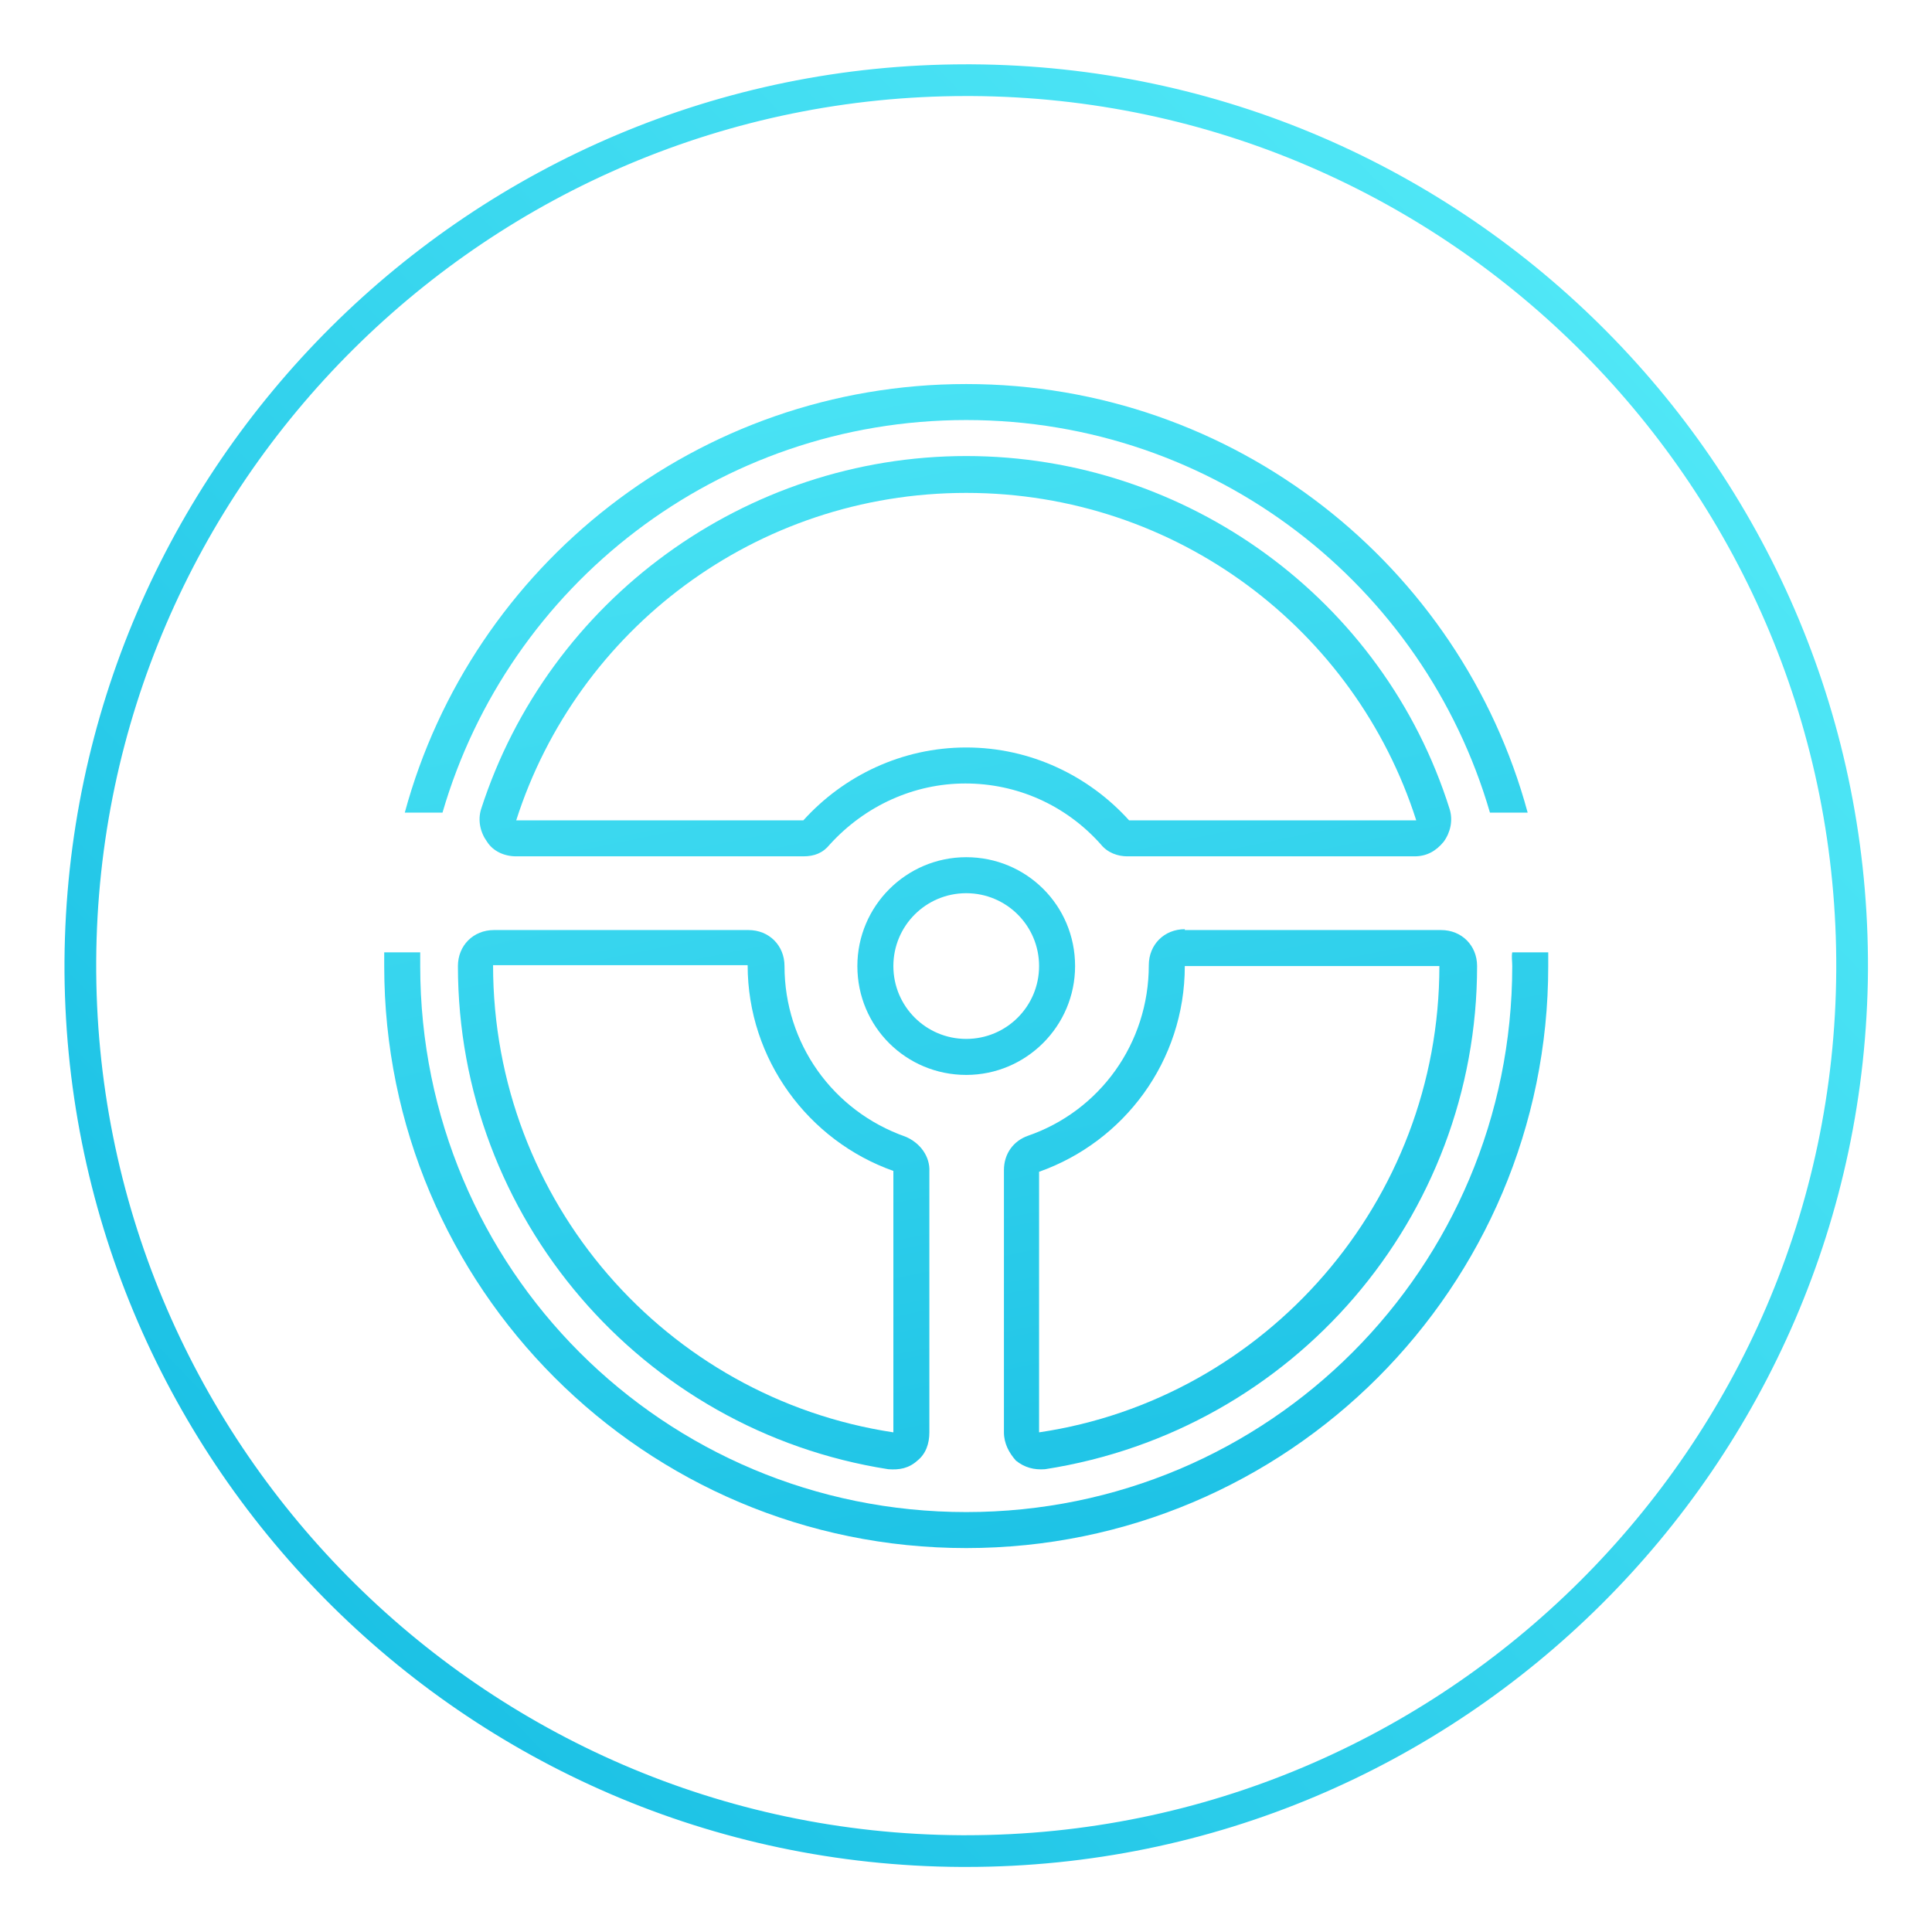 <?xml version="1.0" encoding="UTF-8" standalone="no"?>
<!-- Generator: Adobe Illustrator 21.1.0, SVG Export Plug-In . SVG Version: 6.00 Build 0)  -->

<svg
   xmlns:i="&amp;ns_ai;"
   xmlns:dc="http://purl.org/dc/elements/1.1/"
   xmlns:cc="http://creativecommons.org/ns#"
   xmlns:rdf="http://www.w3.org/1999/02/22-rdf-syntax-ns#"
   xmlns:svg="http://www.w3.org/2000/svg"
   xmlns="http://www.w3.org/2000/svg"
   xmlns:sodipodi="http://sodipodi.sourceforge.net/DTD/sodipodi-0.dtd"
   xmlns:inkscape="http://www.inkscape.org/namespaces/inkscape"
   version="1.1"
   id="Navigation_Inactive"
   x="0px"
   y="0px"
   viewBox="0 0 300 300"
   style="enable-background:new 0 0 300 300;"
   xml:space="preserve"
   inkscape:version="0.91 r13725"
   sodipodi:docname="navigation_inactive.svg"><defs
     id="defs3895" /><sodipodi:namedview
     pagecolor="#ffffff"
     bordercolor="#666666"
     borderopacity="1"
     objecttolerance="10"
     gridtolerance="10"
     guidetolerance="10"
     inkscape:pageopacity="0"
     inkscape:pageshadow="2"
     inkscape:window-width="1456"
     inkscape:window-height="824"
     id="namedview3893"
     showgrid="false"
     inkscape:zoom="0.78666667"
     inkscape:cx="-90.254237"
     inkscape:cy="150"
     inkscape:window-x="0"
     inkscape:window-y="27"
     inkscape:window-maximized="0"
     inkscape:current-layer="Navigation_Inactive" /><style
     type="text/css"
     id="style3836">
	.st0{fill:#FFFFFF;}
	.st1{font-family:'Roboto-Regular';}
	.st2{font-size:25px;}
	.st3{letter-spacing:6;}
	.st4{fill:url(#SVGID_1_);}
	.st5{fill:url(#SVGID_2_);}
	.st6{fill:url(#SVGID_3_);}
	.st7{fill:url(#SVGID_4_);}
	.st8{fill:url(#SVGID_5_);}
	.st9{fill:url(#SVGID_6_);}
	.st10{fill:url(#SVGID_7_);}
</style><switch
     id="switch3838"
     transform="matrix(1.331,0,0,1.331,-62.925,-27.946)"><g
       i:extraneous="self"
       id="g3840"><g
         id="g3842"><linearGradient
           id="SVGID_1_"
           gradientUnits="userSpaceOnUse"
           x1="4.048"
           y1="287.949"
           x2="320.486"
           y2="-15.403"
           gradientTransform="matrix(1,0.005,-0.005,1,-2.019,-3.021)"><stop
             offset="0"
             style="stop-color:#00ADDC"
             id="stop3845" /><stop
             offset="1"
             style="stop-color:#6BFBFF"
             id="stop3847" /></linearGradient><path
           class="st4"
           d="m 160,238.8 c -0.2,0 -0.4,0 -0.6,0 C 101.4,238.5 54.5,191.1 54.8,133.1 55.2,75.3 102.3,28.5 160,28.5 c 0.2,0 0.4,0 0.6,0 58,0.3 104.9,47.7 104.6,105.7 l 0,0 C 264.8,192 217.7,238.8 160,238.8 Z m 0,-206.6 c -55.7,0 -101.2,45.2 -101.5,100.9 -0.3,55.9 45,101.7 100.9,102 0.2,0 0.4,0 0.6,0 55.7,0 101.2,-45.2 101.5,-100.9 0.3,-55.9 -45,-101.7 -100.9,-102 -0.2,0 -0.4,0 -0.6,0 z"
           id="path3849"
           style="fill:url(#SVGID_1_)"
           inkscape:connector-curvature="0" /><linearGradient
           id="SVGID_2_"
           gradientUnits="userSpaceOnUse"
           x1="217.768"
           y1="287.112"
           x2="149.733"
           y2="-43.992"><stop
             offset="0"
             style="stop-color:#00ADDC"
             id="stop3852" /><stop
             offset="1"
             style="stop-color:#6BFBFF"
             id="stop3854" /></linearGradient><path
           class="st5"
           d="m 185.5,129.4 c -2.4,0 -4.2,1.8 -4.2,4.2 0,9.1 -5.7,17 -14.1,19.9 -1.7,0.6 -2.8,2.1 -2.8,4 l 0,30.6 c 0,1.3 0.6,2.4 1.4,3.3 1,0.8 2.1,1.1 3.4,1 29,-4.5 50.4,-29.4 50.4,-58.7 0,-2.4 -1.8,-4.2 -4.2,-4.2 l -29.9,0 z m -17,58.7 0,-30.4 c 9.9,-3.5 17,-12.9 17,-24 l 29.7,0 c 0,27.5 -20.3,50.5 -46.7,54.4 z"
           id="path3856"
           style="fill:url(#SVGID_2_)"
           inkscape:connector-curvature="0" /><linearGradient
           id="SVGID_3_"
           gradientUnits="userSpaceOnUse"
           x1="159.092"
           y1="299.169"
           x2="91.057"
           y2="-31.935"><stop
             offset="0"
             style="stop-color:#00ADDC"
             id="stop3859" /><stop
             offset="1"
             style="stop-color:#6BFBFF"
             id="stop3861" /></linearGradient><path
           class="st6"
           d="m 152.9,153.6 c -8.5,-3 -14.1,-10.9 -14.1,-19.9 0,-2.4 -1.8,-4.2 -4.2,-4.2 l -29.7,0 c -2.4,0 -4.2,1.8 -4.2,4.2 0,29.3 21.4,54.2 50.2,58.7 1.3,0.1 2.4,-0.1 3.4,-1 1,-0.8 1.4,-2 1.4,-3.3 l 0,-30.4 c 0.1,-1.8 -1.1,-3.4 -2.8,-4.1 z m -1.4,34.5 c -26.5,-4 -46.7,-26.9 -46.7,-54.5 l 29.7,0 c 0,11 7.1,20.5 17,24 l 0,30.5 z"
           id="path3863"
           style="fill:url(#SVGID_3_)"
           inkscape:connector-curvature="0" /><linearGradient
           id="SVGID_4_"
           gradientUnits="userSpaceOnUse"
           x1="192.594"
           y1="292.285"
           x2="124.559"
           y2="-38.819"><stop
             offset="0"
             style="stop-color:#00ADDC"
             id="stop3866" /><stop
             offset="1"
             style="stop-color:#6BFBFF"
             id="stop3868" /></linearGradient><path
           class="st7"
           d="m 172.7,133.7 c 0,-7.1 -5.7,-12.7 -12.7,-12.7 -7,0 -12.7,5.7 -12.7,12.7 0,7.1 5.7,12.7 12.7,12.7 7,0 12.7,-5.7 12.7,-12.7 z m -12.7,8.5 c -4.7,0 -8.5,-3.8 -8.5,-8.5 0,-4.7 3.8,-8.5 8.5,-8.5 4.7,0 8.5,3.8 8.5,8.5 0,4.7 -3.8,8.5 -8.5,8.5 z"
           id="path3870"
           style="fill:url(#SVGID_4_)"
           inkscape:connector-curvature="0" /><linearGradient
           id="SVGID_5_"
           gradientUnits="userSpaceOnUse"
           x1="196.11"
           y1="291.562"
           x2="128.075"
           y2="-39.541"><stop
             offset="0"
             style="stop-color:#00ADDC"
             id="stop3873" /><stop
             offset="1"
             style="stop-color:#6BFBFF"
             id="stop3875" /></linearGradient><path
           class="st8"
           d="m 160,70 c 29,0 53.4,19.3 61.1,45.8 l 4.4,0 c -7.8,-28.8 -34.2,-50 -65.5,-50 -31.3,0 -57.7,21.2 -65.5,50 l 4.4,0 C 106.6,89.3 131,70 160,70 Z"
           id="path3877"
           style="fill:url(#SVGID_5_)"
           inkscape:connector-curvature="0" /><linearGradient
           id="SVGID_6_"
           gradientUnits="userSpaceOnUse"
           x1="195.951"
           y1="291.595"
           x2="127.916"
           y2="-39.509"><stop
             offset="0"
             style="stop-color:#00ADDC"
             id="stop3880" /><stop
             offset="1"
             style="stop-color:#6BFBFF"
             id="stop3882" /></linearGradient><path
           class="st9"
           d="m 160,74.2 c -25.7,0 -48.7,16.7 -56.6,41.2 -0.4,1.3 -0.1,2.7 0.7,3.8 0.7,1.1 2,1.7 3.4,1.7 l 33.5,0 c 1.3,0 2.3,-0.4 3.1,-1.4 4.1,-4.5 9.8,-7.1 15.8,-7.1 6,0 11.7,2.5 15.8,7.1 0.8,1 2,1.4 3.1,1.4 l 33.5,0 c 1.4,0 2.5,-0.6 3.4,-1.7 0.8,-1.1 1.1,-2.5 0.7,-3.8 C 208.7,90.9 185.7,74.2 160,74.2 Z m 19,42.5 c -4.7,-5.2 -11.5,-8.5 -19,-8.5 -7.5,0 -14.3,3.3 -19,8.5 l -33.5,0 c 7.1,-22.2 27.9,-38.2 52.5,-38.2 24.6,0 45.4,16 52.5,38.2 l -33.5,0 z"
           id="path3884"
           style="fill:url(#SVGID_6_)"
           inkscape:connector-curvature="0" /><linearGradient
           id="SVGID_7_"
           gradientUnits="userSpaceOnUse"
           x1="192.049"
           y1="292.397"
           x2="124.014"
           y2="-38.707"><stop
             offset="0"
             style="stop-color:#00ADDC"
             id="stop3887" /><stop
             offset="1"
             style="stop-color:#6BFBFF"
             id="stop3889" /></linearGradient><path
           class="st10"
           d="m 223.7,133.7 c 0,35.2 -28.4,63.7 -63.7,63.7 -35.3,0 -63.7,-28.4 -63.7,-63.7 0,-0.5 0,-1.1 0,-1.6 l -4.2,0 c 0,0.5 0,1.1 0,1.6 0,37.5 30.4,67.9 67.9,67.9 37.5,0 67.9,-30.4 67.9,-67.9 0,-0.5 0,-1.1 0,-1.6 l -4.2,0 c -0.1,0.5 0,1 0,1.6 z"
           id="path3891"
           style="fill:url(#SVGID_7_)"
           inkscape:connector-curvature="0" /></g></g></switch></svg>